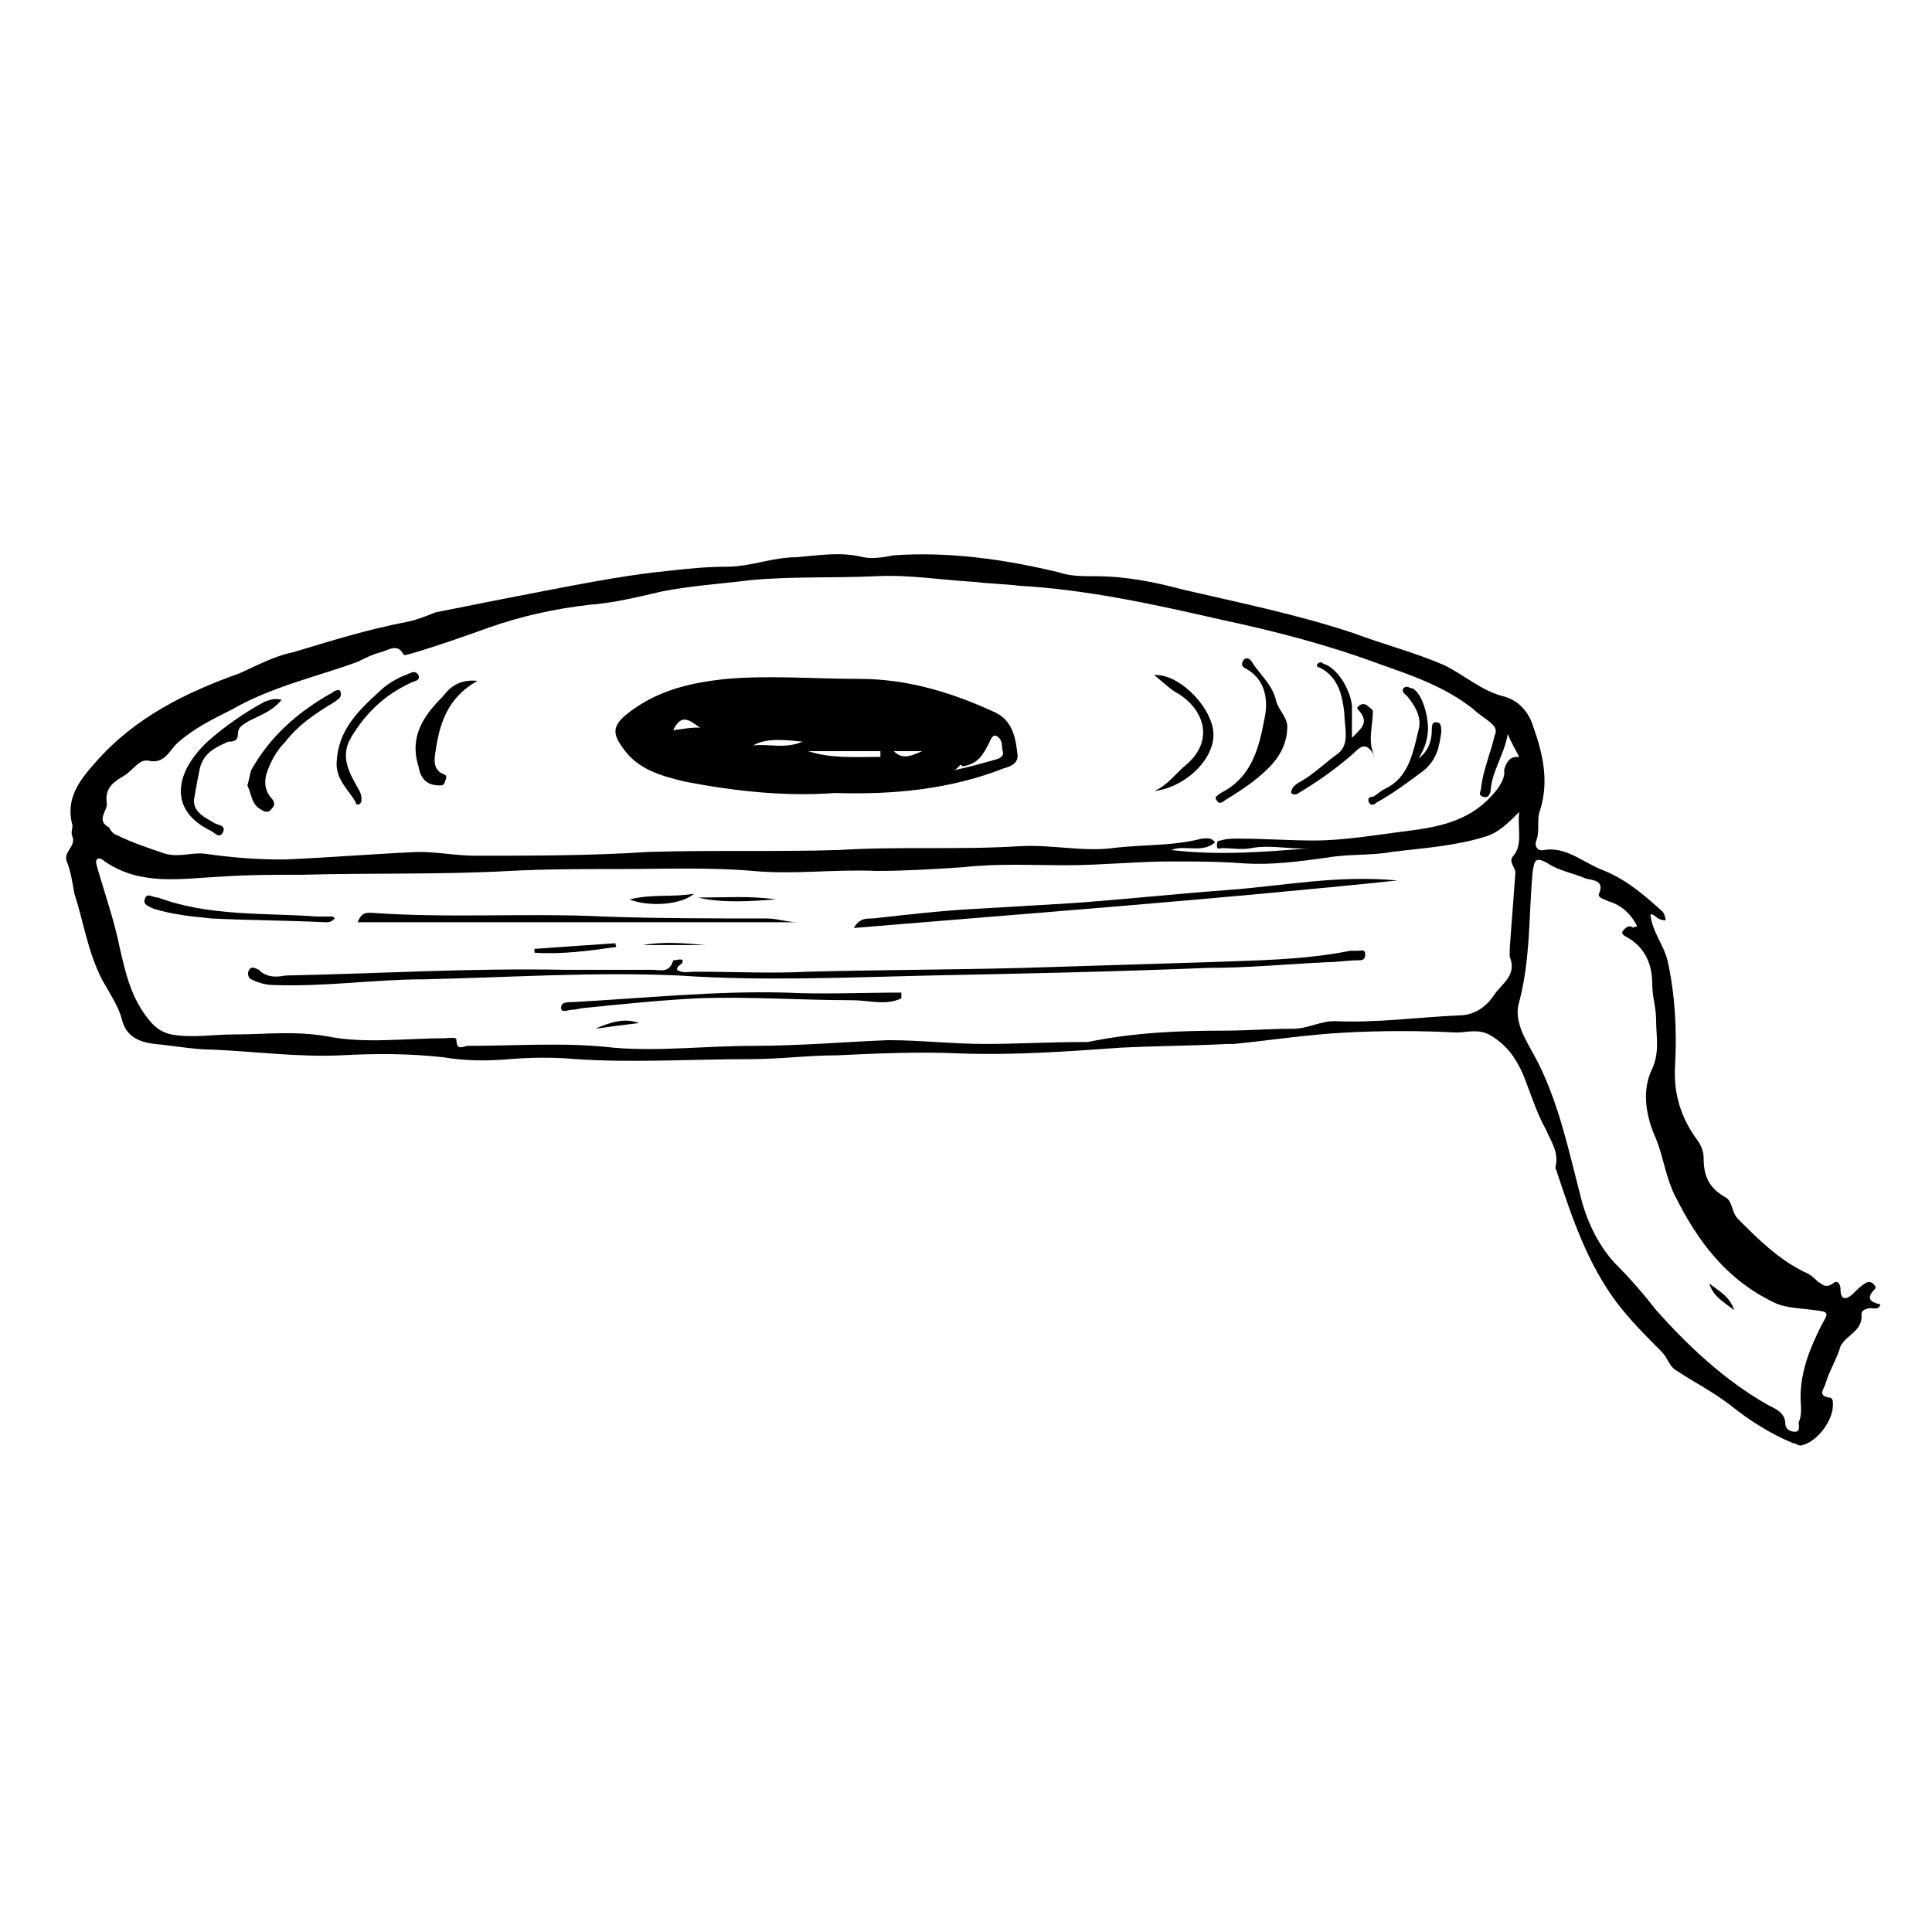 <?xml version="1.0" encoding="UTF-8"?>
<!-- Uploaded to: ICON Repo, www.svgrepo.com, Generator: ICON Repo Mixer Tools -->
<svg fill="#000000" width="800px" height="800px" version="1.1" viewBox="144 144 512 512" xmlns="http://www.w3.org/2000/svg">
 <g>
  <path d="m581.37 386.39c0.504 4.535 3.527 8.062 4.535 12.09 2.016 9.07 2.519 18.641 2.016 27.711-0.504 7.559 1.512 14.105 6.047 20.152 1.008 1.512 1.512 3.023 1.512 4.535 0 5.039 1.512 8.062 6.047 10.578 1.512 1.008 1.512 4.031 3.023 5.543 5.543 5.543 10.578 10.578 17.633 14.105 1.512 0.504 2.519 1.512 3.527 2.519 1.008 0.504 2.016 2.016 4.031 0.504 1.008-1.008 2.016 0 2.016 1.512 0 3.527 2.016 2.519 3.527 1.008 1.008-1.008 2.016-2.016 3.023-2.519 0.504-0.504 1.512-0.504 2.016 0 0.504 0.504 1.008 1.008 0.504 1.512-2.519 2.519-1.008 3.527 1.512 4.031-0.504 1.512-1.512 1.008-2.519 1.008-1.008 0-2.519 0.504-2.519 1.512 0.504 4.535-4.031 5.543-5.543 8.566-1.008 3.527-3.023 6.551-4.031 10.078-0.504 1.512-2.016 3.023 1.008 3.527 1.008 0 1.008 1.008 1.008 2.016 0 4.031-4.031 9.574-8.062 10.578-1.008 0.504-1.512-0.504-2.519-0.504-6.047-2.519-11.586-6.047-16.625-10.078-4.535-3.527-9.574-6.047-14.105-9.07-2.016-1.008-2.519-3.527-4.031-5.039-4.031-4.031-8.062-8.062-11.586-12.594-8.062-10.578-12.09-22.672-16.121-34.762 0-0.504-0.504-1.008-0.504-1.512 1.008-4.031-1.008-6.551-2.519-10.078-2.519-4.535-4.031-9.574-6.047-14.609-2.016-4.535-4.535-8.062-9.07-10.578-3.023-1.512-6.047-0.504-8.566-0.504-9.574-0.504-19.648-0.504-29.223 0-10.078 0.504-19.648 2.016-29.727 3.023h-1.512c-9.574 0.504-19.145 0.504-28.719 1.008-14.105 1.008-28.215 2.016-42.32 1.512-11.082-0.504-22.168 0-32.746 0.504-7.559 0-15.113 1.008-22.672 1.008-15.617 0-31.234 1.008-46.352 0-5.543-0.504-11.586-0.504-17.633 0s-11.586 0.504-17.633-0.504c-9.07-1.008-18.137-1.008-27.207-0.504-11.082 0.504-22.672-1.008-33.754-1.512-5.039 0-10.078-1.008-15.617-1.512-4.031-0.504-7.559-2.016-8.566-6.551-1.008-3.527-3.023-6.551-5.039-10.078-4.031-7.559-5.039-15.617-7.559-23.176-0.5-3.019-1.004-6.043-2.012-8.562-1.008-2.519 2.519-4.031 1.512-6.551-0.504-1.008 0-2.016 0-3.023-2.016-7.055 2.016-12.09 6.047-16.625 10.578-12.09 24.184-18.641 38.289-23.68 4.535-2.016 9.07-4.535 14.105-5.543 10.078-3.023 19.648-6.047 30.23-8.062 2.519-0.504 5.039-1.512 7.559-2.519 10.078-2.016 20.152-4.031 30.73-6.047s21.16-4.031 31.738-5.039c4.535-0.504 9.574-1.008 14.609-1.008 6.551 0 12.09-2.519 18.641-2.519 6.047-0.504 11.586-1.512 17.633 0 2.519 0.504 5.543 0 8.062-0.504 14.609-1.008 29.223 1.008 43.832 4.535 3.023 1.008 6.047 1.008 9.574 1.008 8.062 0 15.617 1.512 23.176 3.527 15.113 3.527 30.23 6.551 45.344 11.586 8.062 3.023 16.121 5.039 24.184 8.566 5.039 2.519 9.574 6.551 15.113 8.062 4.535 1.008 7.055 4.535 8.062 7.559 2.519 7.055 4.535 14.609 2.016 22.672-1.008 2.519 0 5.543-1.008 8.062-0.504 1.008 0 3.023 2.016 2.519 6.047-1.008 10.578 3.527 16.121 5.543 6.047 2.519 10.578 6.551 15.113 10.578 1.008 1.008 1.008 2.519 1.008 2.519-2.519 0-3.023-2.016-4.031-1.512zm-37.785-47.859c-1.008 5.543-4.031 9.574-4.535 14.609 0 1.008-0.504 2.519-2.016 2.016-1.512-0.504-0.504-1.512-0.504-2.519 0.504-4.535 2.519-9.07 3.527-13.602 0.504-1.008 0.504-2.016-0.504-3.023-1.512-1.512-3.527-2.519-5.039-4.031-7.559-6.047-16.625-9.07-25.191-12.09-13.602-5.039-27.207-8.566-41.312-11.586-17.633-4.031-35.77-8.062-53.906-9.07-4.031-0.504-7.559-0.504-11.586-1.008-9.07-0.504-17.633-2.016-26.703-1.512-11.082 0.504-21.664 0-32.746 1.008-8.062 1.008-16.121 1.512-23.68 3.023-6.551 1.512-12.594 3.023-19.145 3.527-9.07 1.008-18.137 3.023-26.703 6.047-7.055 2.519-14.105 5.039-21.16 7.055-0.504 0-1.008 0.504-1.512 0-1.512-3.023-4.031-1.008-6.047-0.504s-4.031 1.512-6.047 2.519c-11.082 4.031-22.672 6.551-33.25 12.594-5.039 2.519-10.078 5.039-14.105 8.566-2.519 2.016-3.527 6.047-8.062 5.039-2.519-0.504-4.031 2.519-6.551 4.031-2.519 1.512-5.039 3.023-4.535 7.055 0.504 2.016-3.023 4.535 0.504 6.551 0.004-0.516 0.508 1.5 2.019 2.004 4.031 2.016 8.566 3.527 13.098 5.039 4.031 1.008 7.055-0.504 10.578 0 7.055 1.008 13.602 1.512 20.656 1.512 12.09-0.504 24.184-1.512 35.77-2.016 5.039 0 10.078 1.008 15.113 1.008 15.113 0 30.73 0 45.848-1.008 16.625-0.504 33.754 0 50.383-0.504 16.121-1.008 31.738 0 47.863-1.008 8.566-0.504 16.625 1.512 24.688 0.504 8.062-1.008 16.121-0.504 23.68-2.519 1.008 0 2.519-0.504 3.527 1.008-3.527 3.023-8.062 0.504-11.586 2.016 12.594 1.512 24.688 0.504 37.281-0.504-5.543 0.504-10.578-1.008-16.121 0-2.519 0.504-5.039 0-7.559 0-0.504 0-1.512 0.504-1.512-0.504 0-1.008 0-1.512 1.008-1.512 1.512-0.504 3.023-0.504 4.535-0.504 6.551 0 13.602 0.504 20.152 0.504 8.062 0 16.625-1.512 24.688-2.519 8.062-1.008 16.121-2.519 22.168-9.07 2.016-2.016 4.031-5.039 3.527-7.055 1.004-3.523 2.512-3.523 4.023-3.523-1.008-2.016-2.012-3.523-3.019-6.043zm3.019 20.656c-3.023 3.023-5.543 5.543-9.07 6.551-8.062 2.519-16.625 3.023-24.688 4.031-5.543 1.008-11.586 0.504-17.129 1.512-7.559 1.008-14.609 2.016-22.168 1.512-6.551-0.504-13.098-0.504-19.145-0.504-9.07 0-18.641 1.008-27.711 1.008-9.07 0-18.137-0.504-27.207 0.504-7.559 0.504-15.617 1.008-23.176 1.008-11.082-0.504-21.664 1.008-32.746 0-11.586-1.008-23.68-0.504-35.77-0.504-9.574 0-19.145 0-28.719 0.504-18.137 1.008-36.777 0.504-54.914 1.008-7.055 0-14.609 0-21.664 0.504-10.578 0.504-21.16 2.519-30.73-4.031-1.008-1.008-3.023-1.512-2.016 1.512 2.016 7.055 4.535 14.105 6.047 21.664 1.512 6.551 3.023 13.098 7.559 18.641 1.512 2.016 3.527 3.527 6.047 4.031 5.543 1.008 11.082 0 16.625 0 8.062 0 16.121-1.008 24.688 0.504 10.078 2.016 20.656 0.504 31.234 0.504 1.008 0 3.023-0.504 3.023 0.504 0 3.023 2.016 1.512 3.023 1.512 13.098 0 25.695-1.008 38.793 0.504 12.09 1.008 24.184-0.504 36.777-0.504 12.09 0 23.68-1.008 35.77-1.512 8.566 0 17.129 1.008 25.695 1.008s17.129-0.504 25.695-0.504h1.512c12.09-2.519 24.184-3.023 36.273-3.023 6.047 0 12.09-0.504 18.137-0.504 4.031 0 7.055-2.016 11.082-2.016 11.082 0.504 21.664-1.008 32.746-1.512 4.535 0 7.559-2.519 9.574-5.543 2.016-3.023 6.047-5.039 4.031-10.078v-2.016c0.504-6.551 1.008-13.602 1.512-20.152 0-1.512-2.016-3.023-0.504-4.535 2.519-3.023 1.008-7.055 1.512-11.586zm31.238 30.227c-1.512-3.023-4.031-5.543-7.559-6.551-1.008-0.504-3.023-1.008-2.519-2.016 1.512-3.527-1.512-3.527-3.527-4.031-3.527-1.512-7.055-2.016-10.078-4.031-3.527-2.016-3.527-0.504-4.031 2.519-1.008 11.586-0.504 22.672-3.527 34.258-1.008 3.023 0 6.551 1.512 9.574 1.008 2.016 2.519 4.535 3.527 6.551 5.543 11.082 8.062 23.176 11.082 34.762 1.512 6.551 4.535 13.098 9.07 18.137 4.031 4.031 7.559 8.062 11.082 12.594 8.566 9.574 18.137 18.641 29.727 25.191 2.016 1.008 4.535 2.016 4.535 5.039 0 1.008 1.008 2.016 2.519 2.016s1.008-1.512 1.008-2.519c1.008-2.016 0.504-4.535 0.504-6.551 0-7.055 2.519-13.098 5.543-19.145 2.016-3.527 2.016-3.527-2.016-4.031-3.527-0.504-7.559-0.504-10.578-2.016-12.594-6.047-20.152-16.121-26.199-28.215-2.519-5.039-3.023-10.078-5.039-15.113-2.519-5.543-4.031-12.594-1.008-18.641 2.016-4.535 1.008-8.566 1.008-13.098 0-3.023-1.008-6.047-1.008-9.07 0-5.039-1.512-9.574-6.551-12.594-1.008-0.504-2.016-1.008-1.008-2.016 0.504-0.504 1.512-1.512 2.519-0.504 0.004-0.5 0.508 0.004 1.012-0.5z"/>
  <path d="m365.23 354.15c-13.098 1.008-26.703-0.504-39.801-3.023-6.043-1.512-12.09-3.023-16.121-8.566-3.023-4.031-3.023-6.047 0.504-9.07 8.062-6.551 17.129-8.566 26.703-9.574 11.586-1.008 23.68 0 35.266 0 12.594 0 24.184 3.527 35.266 8.566 5.039 2.016 6.047 6.551 6.551 11.082 0.504 2.519-1.512 3.527-3.527 4.031-14.105 5.547-29.219 7.059-44.84 6.555zm31.742-6.047c4.535-1.008 8.062-2.016 11.586-3.023 2.016-1.008 1.008-2.016 1.008-3.023 0-1.512-0.504-2.519-1.512-3.023-1.008-0.504-1.512 1.008-2.016 2.016-1.512 3.023-3.023 5.543-7.055 6.047-0.5-1.008-0.5 0-2.012 1.008zm-38.793-5.039c6.047 2.016 12.594 1.512 19.145 1.512v-1.512h-19.145zm-14.613-1.512c4.031-0.504 8.566 1.008 13.098-1.008-5.035-0.5-9.57-1.004-13.098 1.008zm-21.16-4.027c3.527-0.504 6.551-1.008 8.566-0.504-2.016 1.008-5.543-6.047-8.566 0.504zm58.445 5.539c2.519 2.519 5.039 1.008 7.559 0h-7.559z"/>
  <path d="m485.14 336.52c0 5.039-2.519 8.566-5.039 11.082-3.527 3.527-7.559 6.047-11.586 8.566-0.504 0.504-1.512 1.008-2.016 0-1.008-1.008 0.504-1.512 1.008-2.016 8.062-4.031 10.078-11.586 11.586-19.648 1.008-4.535 0.504-10.078-4.535-13.098-1.008-0.504-2.016-1.008-1.008-2.519 1.008-1.008 2.016 0 2.519 1.008 2.016 3.023 5.039 5.543 6.047 9.574 0.508 2.516 3.023 4.531 3.023 7.051z"/>
  <path d="m508.32 344.58c-2.016-4.031-3.527-3.023-5.543-1.008-4.535 4.031-9.574 7.559-14.609 10.578-0.504 0.504-1.512 0.504-2.016 0 0-1.512 1.512-2.519 2.519-3.023 3.527-2.016 6.551-5.039 10.078-7.559 3.023-2.519 1.512-7.055 1.512-10.578-0.504-4.535-1.512-9.574-6.551-12.09-0.504 0-1.008-0.504-0.504-1.008s1.008-0.504 1.512 0c3.527 1.008 7.055 6.551 7.559 11.082v8.566c2.519-2.519 4.535-4.031 2.016-7.055-0.504-0.504-1.008-1.008 0-1.512 0.504-0.504 1.512-0.504 2.016 0 0.504 0.504 1.512 1.008 1.512 1.512-0.004 4.035-1.516 8.066 0.5 12.094z"/>
  <path d="m218.63 329.46c-2.519 3.023-5.543 4.031-8.566 5.543-1.512 1.008-3.023 1.512-3.023 3.527s-1.512 2.016-2.519 2.016c-3.527 1.512-6.551 3.023-7.559 7.055-0.504 2.519-1.008 5.039-1.512 8.062-0.504 3.527 3.023 5.039 5.543 6.551 1.008 0.504 3.023 0.504 2.016 2.519-1.008 1.512-2.016 0-3.023-0.504-11.586-5.543-9.574-15.617-1.008-23.68 4.535-4.031 9.574-7.559 15.113-10.578 1.516-0.512 2.523-1.016 4.539-0.512z"/>
  <path d="m270.52 324.43c-8.062 4.535-10.078 11.586-11.082 18.641-0.504 2.519-0.504 5.039 2.016 6.047 1.512 0.504 0.504 1.512 0.504 2.016-0.504 1.008-0.504 1.008-1.512 1.008-3.527 0-5.039-2.016-5.543-5.039-2.519-8.062 1.512-13.602 6.551-18.641 1.508-2.016 4.027-4.535 9.066-4.031z"/>
  <path d="m209.56 352.14c0.504-1.512 0.504-2.519 1.008-4.031 5.039-9.07 12.594-15.617 21.664-20.656 0.504-0.504 2.016-1.008 2.016 0 0.504 1.512-1.008 2.016-1.512 2.519-5.039 3.023-9.574 6.047-13.098 10.578-2.519 2.519-4.031 5.543-5.039 8.566-0.504 2.016-0.504 4.031 1.008 6.047 1.008 1.008 1.512 2.016 0.504 3.023-1.008 1.512-2.016 1.008-3.527 0-2.016-1.512-2.016-4.031-3.023-6.047z"/>
  <path d="m519.91 345.08c2.519-2.016 3.527-4.535 3.527-7.559 0-1.008 0-2.519 1.512-2.016 1.008 0 1.008 1.512 1.008 2.519-0.504 3.527-1.008 7.055-4.535 10.078-4.031 3.023-8.062 6.047-12.594 8.566-0.504 0.504-1.512 1.008-2.016 0s0-1.512 1.008-1.512c1.008-0.504 2.016-1.512 3.023-2.016 6.551-3.023 7.559-9.574 9.07-15.617 1.008-3.527-1.008-6.551-3.023-9.07-0.504-0.504-1.512-1.008-1.008-2.016 1.008-1.008 1.512 0 2.519 0 2.519 1.512 4.031 7.055 4.031 10.578-0.004 3.027-1.012 5.543-2.523 8.062z"/>
  <path d="m233.24 345.59c0.504-8.062 5.543-13.098 11.082-18.137 2.016-2.016 4.535-3.527 7.055-4.535 1.512-0.504 2.519-1.512 3.527 0 0.504 1.512-1.008 1.512-2.016 2.016-6.551 3.023-11.586 7.559-15.617 14.105-3.527 5.543-0.504 10.078 2.016 14.609 0.504 1.008 0.504 1.512 0.504 2.519 0 1.008-1.512 1.512-1.512 0.504-1.512-3.019-5.543-6.043-5.039-11.082z"/>
  <path d="m449.88 322.91c6.047-0.504 14.609 7.559 15.617 14.609 1.008 7.055-7.055 15.113-15.617 16.121 3.527-1.512 5.543-4.535 8.566-7.055 7.055-6.047 5.039-14.105-2.016-18.641-2.016-1.004-4.031-3.019-6.551-5.035z"/>
  <path d="m324.93 398.49c0 1.512-1.512 1.008-1.512 2.519 1.512 1.008 3.023 0.504 5.039 0.504 10.078 0 20.152 0.504 29.727 0 19.145-0.504 37.785-0.504 56.93-1.008 16.121-0.504 32.746-1.008 48.871-1.512 12.594-0.504 25.191-0.504 37.785-3.023h2.016c1.008 0 2.016-0.504 2.016 1.008 0 1.512-1.008 1.512-2.016 1.512-2.519 0-5.543 0.504-8.062 0.504-10.578 0.504-21.16 1.512-31.738 1.512-24.688 1.008-48.871 1.512-73.555 2.016-22.168 0.504-44.336 1.512-66.504 0-22.672-1.008-44.84 0.504-67.512 1.008-13.098 0-26.199 2.016-39.801 1.512-2.016 0-4.031-0.504-6.047-1.512-1.008-0.504-1.008-2.016-0.504-2.519 0.504-1.008 1.512-0.504 2.519 0 2.016 2.016 4.535 2.016 7.055 1.512 24.688-0.504 49.375-2.016 74.059-1.512h23.176c2.016 0 4.535 1.008 5.543-2.519 1.004 0 2.012-0.504 2.516 0z"/>
  <path d="m514.36 377.33c-48.367 5.039-95.723 8.566-144.09 12.594 1.512-2.519 3.023-2.519 5.039-2.519 9.07-1.008 17.633-2.016 26.703-2.519 8.566-0.504 17.129-1.008 25.695-1.512 14.105-1.008 28.215-2.519 41.816-3.527 14.105-1.004 28.715-4.027 44.836-2.516z"/>
  <path d="m355.66 388.41h-116.88c1.008-2.519 2.016-2.519 3.527-2.519 20.656 1.512 41.312 0 61.969 1.008 14.105 0.504 28.719 0.504 42.824 0.504 3.019 0 5.539 1.008 8.562 1.008z"/>
  <path d="m382.87 408.56c-4.031 2.016-8.566 0.504-13.098 0.504-13.602 0-27.207-1.008-40.809-0.504-10.078 0.504-19.648 1.512-29.727 2.519-1.008 0-2.519 0.504-3.527 0.504-1.008 0-3.023 1.008-3.023-0.504s1.512-1.512 3.023-1.512c18.641-1.008 37.785-3.023 56.426-2.519 10.078 0.504 20.656 0 30.73 0 0.004 0.504 0.004 1.008 0.004 1.512z"/>
  <path d="m232.73 387.4c-1.008 1.008-1.512 1.008-2.519 1.008-10.078-0.504-20.152-0.504-30.23-1.008-5.039-0.504-10.078-1.008-15.113-2.519-1.008-0.504-3.023-1.008-2.519-2.519 0.504-2.016 2.016-0.504 3.527-0.504 13.602 5.039 28.215 4.031 42.32 5.039h4.031l0.504 0.504z"/>
  <path d="m307.3 394.96c-7.055 1.008-14.609 2.016-21.664 1.512v-1.008c7.055-0.504 14.105-1.008 21.664-1.512-0.504 0 0 0.504 0 1.008z"/>
  <path d="m349.62 382.36c-7.055 0.504-14.105 1.008-20.656-0.504 7.055 0.004 14.105-0.5 20.656 0.504z"/>
  <path d="m310.82 382.36c6.047-1.512 11.082-0.504 17.129-1.512-3.527 3.023-12.09 3.527-17.129 1.512z"/>
  <path d="m313.34 415.11c-4.031 0.504-8.062 1.008-11.586 1.512 3.523-1.512 7.555-3.023 11.586-1.512z"/>
  <path d="m314.35 394.46c5.543-1.008 11.082-0.504 16.625 0h-16.625z"/>
  <path d="m596.99 484.13c2.519 2.016 5.543 3.527 6.551 7.055-2.519-2.016-5.543-3.527-6.551-7.055z"/>
 </g>
</svg>